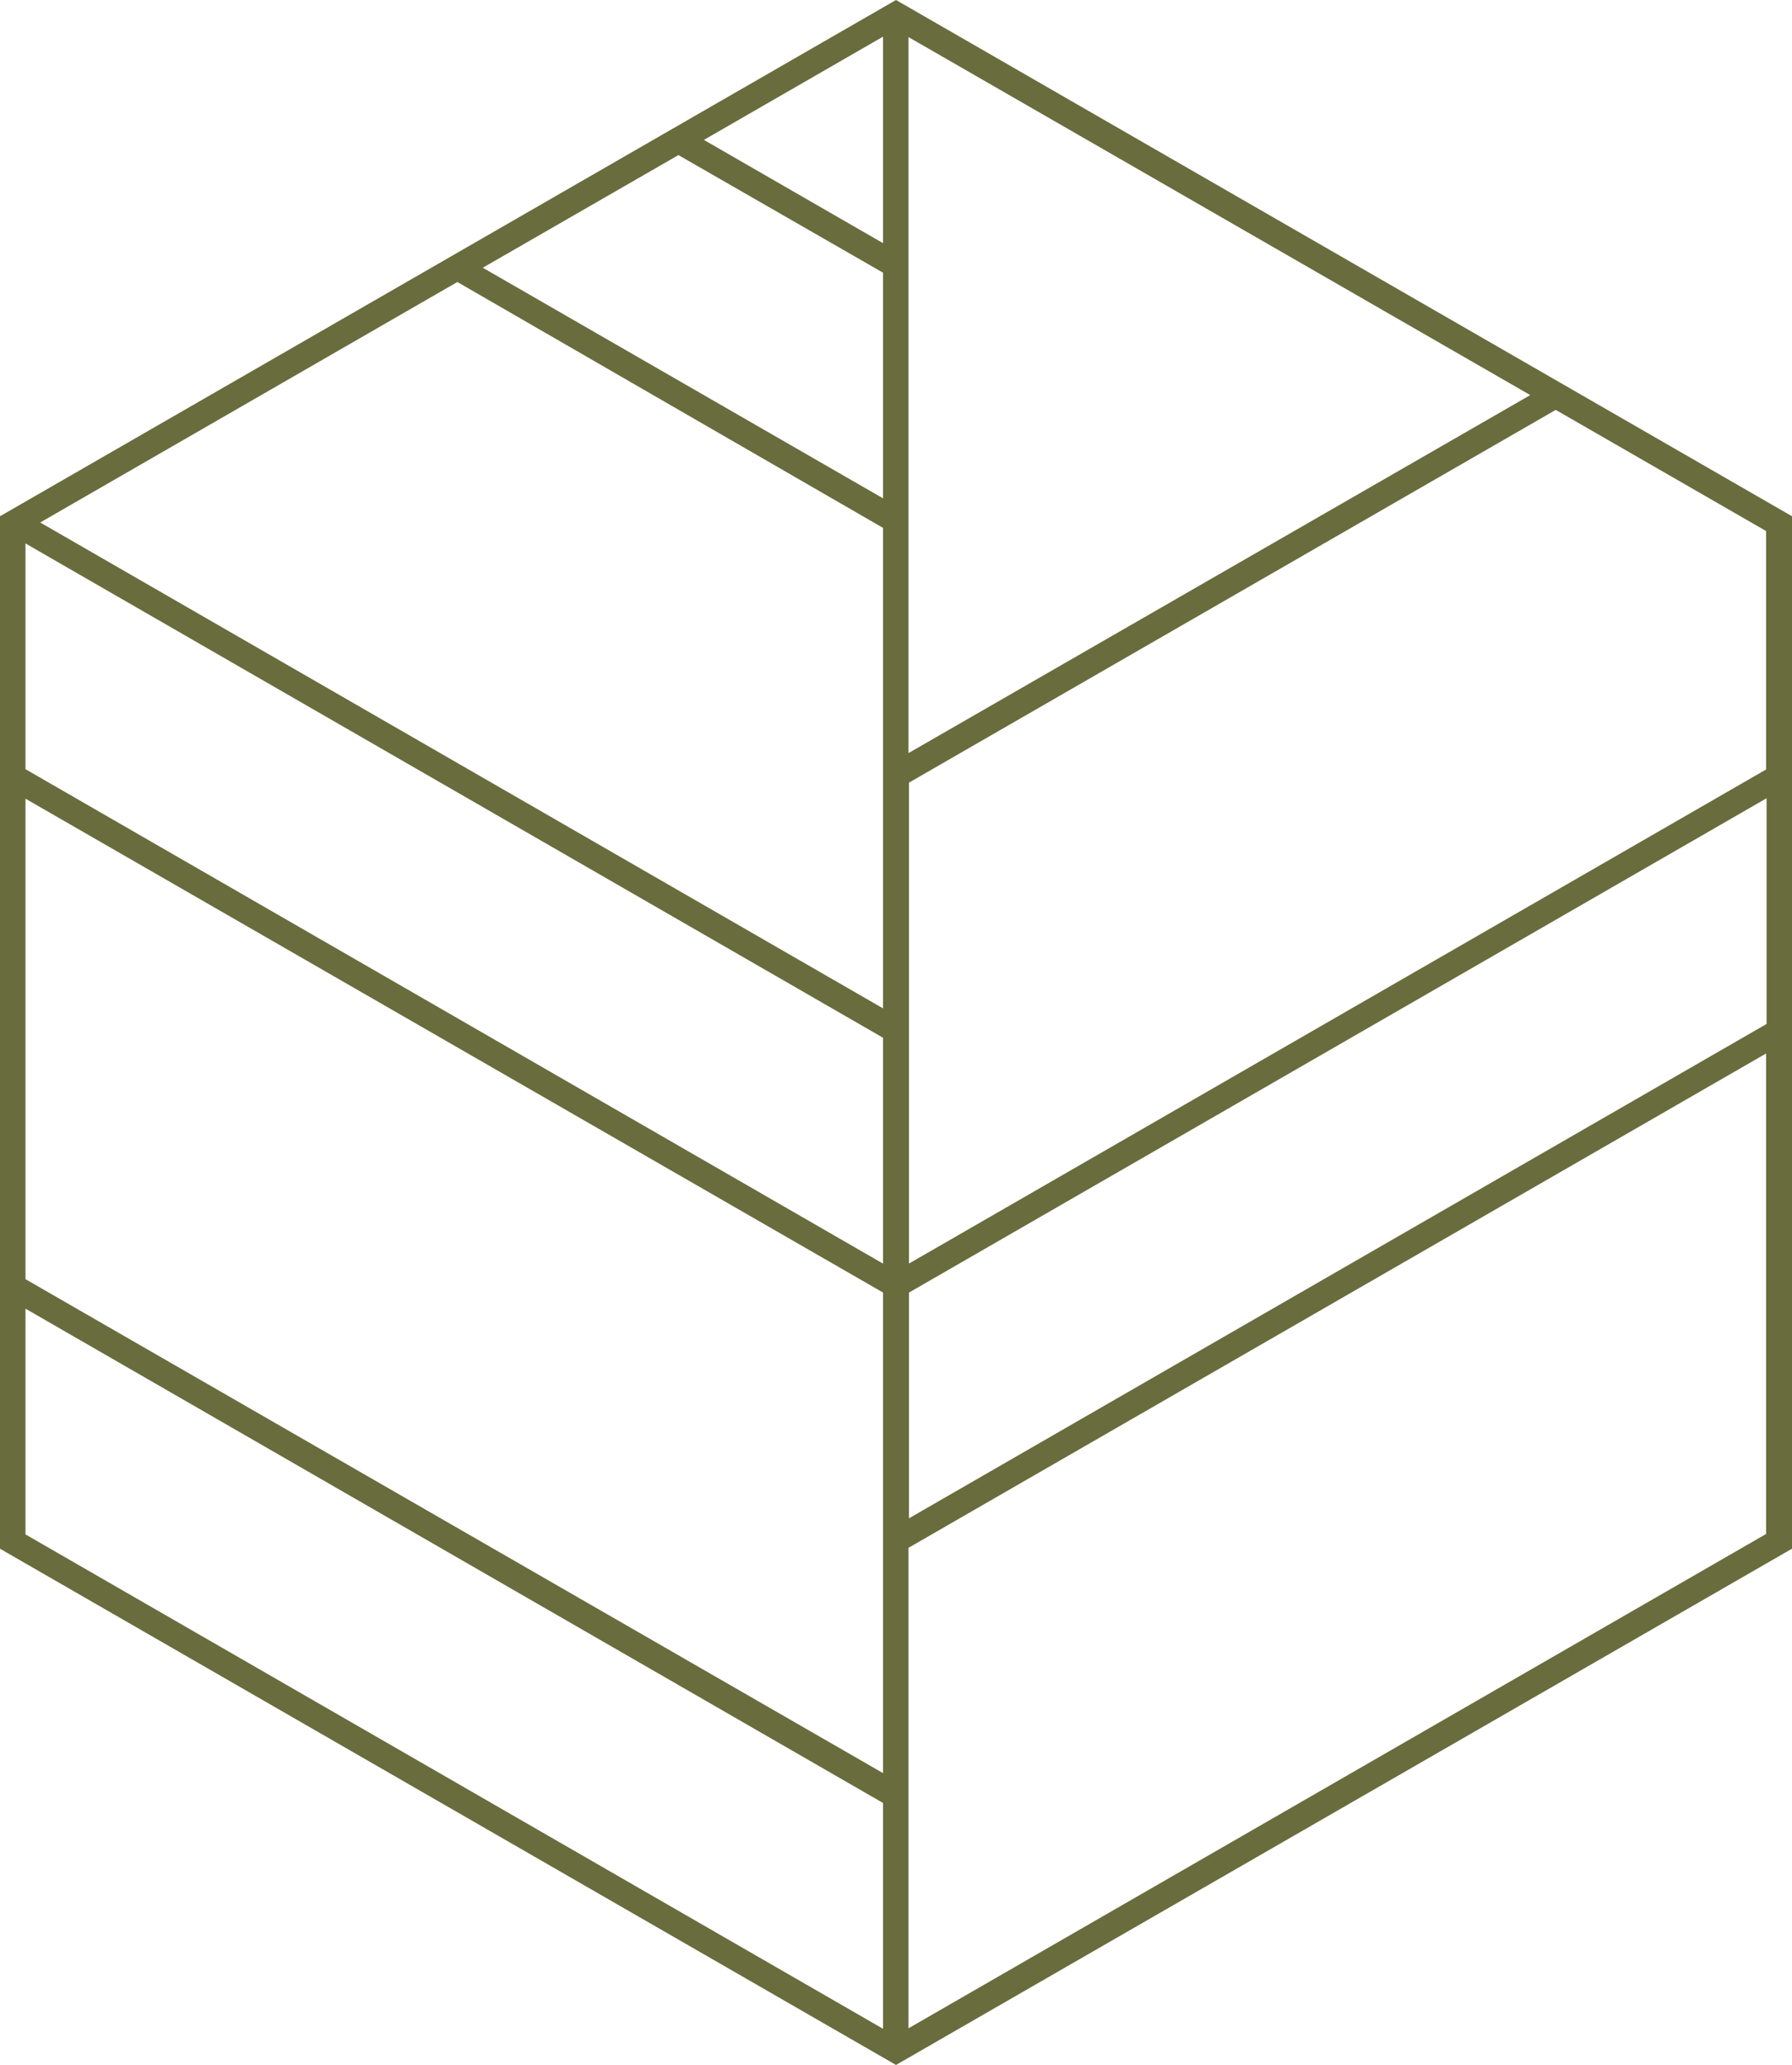 <?xml version="1.0" encoding="UTF-8"?>
<svg id="Layer_1" data-name="Layer 1" xmlns="http://www.w3.org/2000/svg" width="335.54" height="386.4" viewBox="0 0 335.54 386.4">
  <defs>
    <style>
      .cls-1 {
        fill: #696c3d;
      }
    </style>
  </defs>
  <g id="Group_14" data-name="Group 14">
    <g id="apiani_icon_cobre" data-name="apiani icon cobre">
      <path id="Path_38" data-name="Path 38" class="cls-1" d="m167.77,0L1.17,95.93l-1.17.67v193.2l167.77,96.6,166.6-95.93,1.17-.67V96.6L167.77,0Zm163,191.61l-160.57,92.5v-42.24l160.58-92.5v42.24ZM170.11,6.94l116.42,66.99-116.42,66.99V6.94Zm-4.77,38.56l-33.54-19.32,33.54-19.32v38.64Zm0,5.52v42.23l-74.94-43.15,36.63-21.08,38.3,22Zm0,47.76v89.91L7.53,97.77l78.11-45,79.7,46.01Zm0,95.43v42.24L4.77,143.93v-42.24l160.58,92.5Zm0,47.67v89.91L4.77,239.36v-89.91l160.58,92.42Zm0,95.51v42.24L4.77,287.12v-42.24l160.58,92.5Zm165.43-193.45l-160.57,92.5v-89.99l121.1-69.75,39.39,22.67v44.58h.08Zm-160.66,235.6v-89.91l160.58-92.5v89.91l-160.58,92.5Z"/>
    </g>
  </g>
</svg>